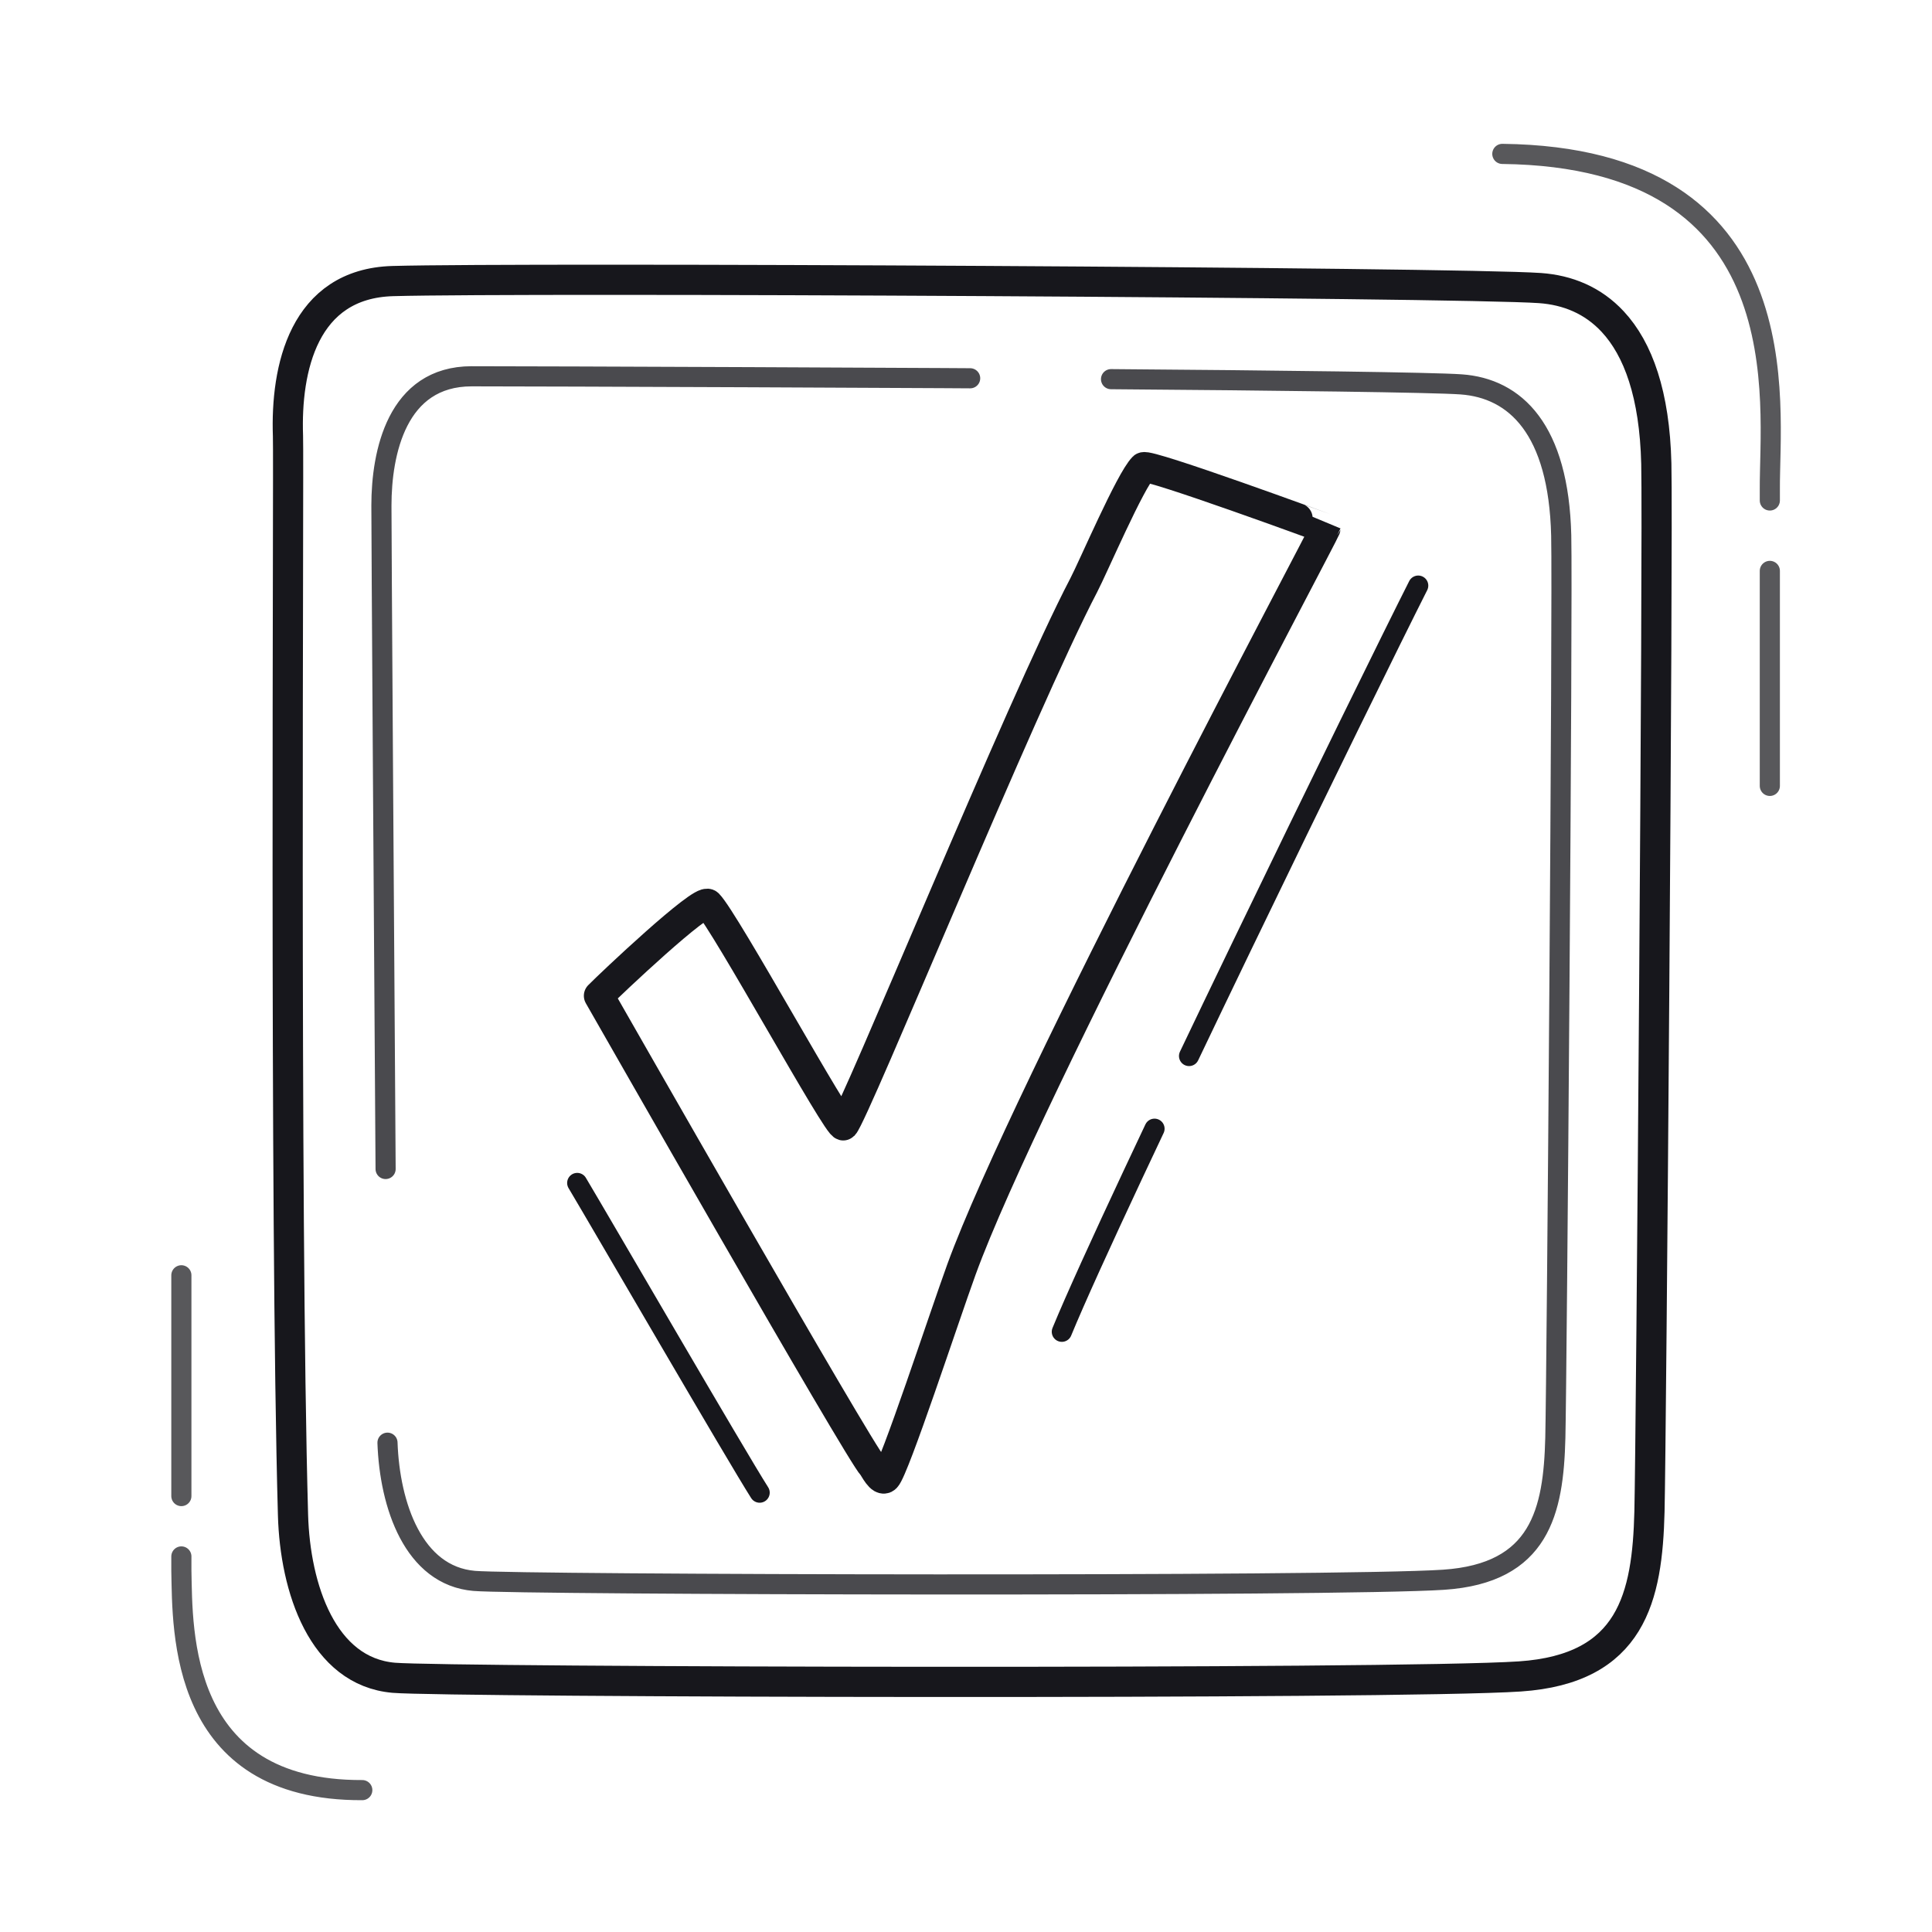 <svg xmlns="http://www.w3.org/2000/svg" width="192" height="192" style="width:100%;height:100%;transform:translate3d(0,0,0);content-visibility:visible" viewBox="0 0 192 192"><defs><clipPath id="a"><path d="M0 0h192v192H0z"/></clipPath><clipPath id="c"><path d="M0 0h192v192H0z"/></clipPath><clipPath id="b"><path d="M0 0h192v192H0z"/></clipPath></defs><g clip-path="url(#a)"><g clip-path="url(#b)" style="display:block"><path fill="none" stroke="#17171C" stroke-dasharray="52 8" stroke-linecap="round" stroke-linejoin="round" stroke-width="2.003" d="M11.077-23.302C6.15-13.563-18.993 37.873-24.34 50.85" class="primary" style="display:block" transform="translate(129.864 81.5)"/><path fill="none" stroke="#17171C" stroke-linecap="round" stroke-linejoin="round" stroke-width="2.003" d="M9.065 15.388C6.807 11.852-6.769-11.545-9.065-15.388" class="primary" style="display:block" transform="translate(66.428 132.95)"/><path fill="none" stroke="#17171C" stroke-linecap="round" stroke-linejoin="round" stroke-width="3" d="M63.664-65.508c2.522 2.715 4.165 7.229 4.328 14.107.181 7.629-.51 97.169-.68 104.139-.209 8.516-1.76 15.64-12.887 16.389-12.144.819-106.664.582-111.899.133-7.077-.606-9.813-8.89-10.017-16.17-.842-30.031-.406-104.598-.5-107.243q0 0 0 0c-.234-6.658 1.529-15.145 10.43-15.391 13.165-.366 105.836.121 113.991.696 2.757.195 5.264 1.218 7.234 3.34" class="primary" style="display:block" transform="translate(96.61 97.476)"/><g opacity=".78" style="display:block"><path fill="none" stroke="#17171C" stroke-dasharray="279 14" stroke-linecap="round" stroke-linejoin="round" stroke-width="2" d="M38.508 143.373c.217 6.222 2.585 13.218 8.619 13.735 4.507.387 85.889.59 96.344-.115 9.58-.645 10.916-6.78 11.096-14.111.147-6.001.74-83.093.585-89.662-.25-10.548-4.543-14.639-9.955-15.022-2.867-.2-17.865-.39-35.38-.523-17.515-.132-55.5-.28-62.945-.28q0 0 0 0c-7.445 0-8.968 7.615-8.968 12.86 0 3.32.24 39.682.416 65.918" class="primary" opacity="1"/></g><path fill="none" stroke="#17171C" stroke-linecap="round" stroke-linejoin="round" stroke-width="2.996" d="M-8.899 49.012c-1.273-1.274-26.665-45.805-27.2-46.733 1.116-1.139 10.22-9.746 10.851-9.115 1.66 1.661 13.021 22.427 13.456 21.992 1.063-1.063 17.735-41.96 23.873-53.678.943-1.8 4.622-10.41 5.932-11.72.414-.414 18.086 6.068 18.086 6.077 0 .271-29.786 56.084-36.172 73.645-1.735 4.773-6.67 19.836-7.523 20.69-.467.466-1.154-1.009-1.303-1.158" class="primary" style="display:block" transform="translate(95.62 96.68)"/><g opacity=".72" style="display:block"><path fill="none" stroke="#17171C" stroke-dasharray="51 7" stroke-linecap="round" stroke-linejoin="round" stroke-width="2.001" d="M149.3 15.294c29.93.35 26.528 24.837 26.584 33.37v29.437" class="primary" opacity="1"/></g><g opacity=".72" style="display:block"><path fill="none" stroke="#17171C" stroke-dasharray="34 6" stroke-linecap="round" stroke-linejoin="round" stroke-width="2.001" d="M36.004 177.9c-18.243.073-17.85-15.829-17.98-21.813v-29.35" class="primary" opacity="1"/></g></g><g fill="none" clip-path="url(#c)" style="display:none"><path class="primary" style="display:none"/><path class="primary" style="display:none"/><path class="primary" style="display:none"/><path class="primary" style="display:none"/><path class="primary" style="display:none"/><path class="primary" style="display:none"/><path class="primary" style="display:none"/></g></g></svg>